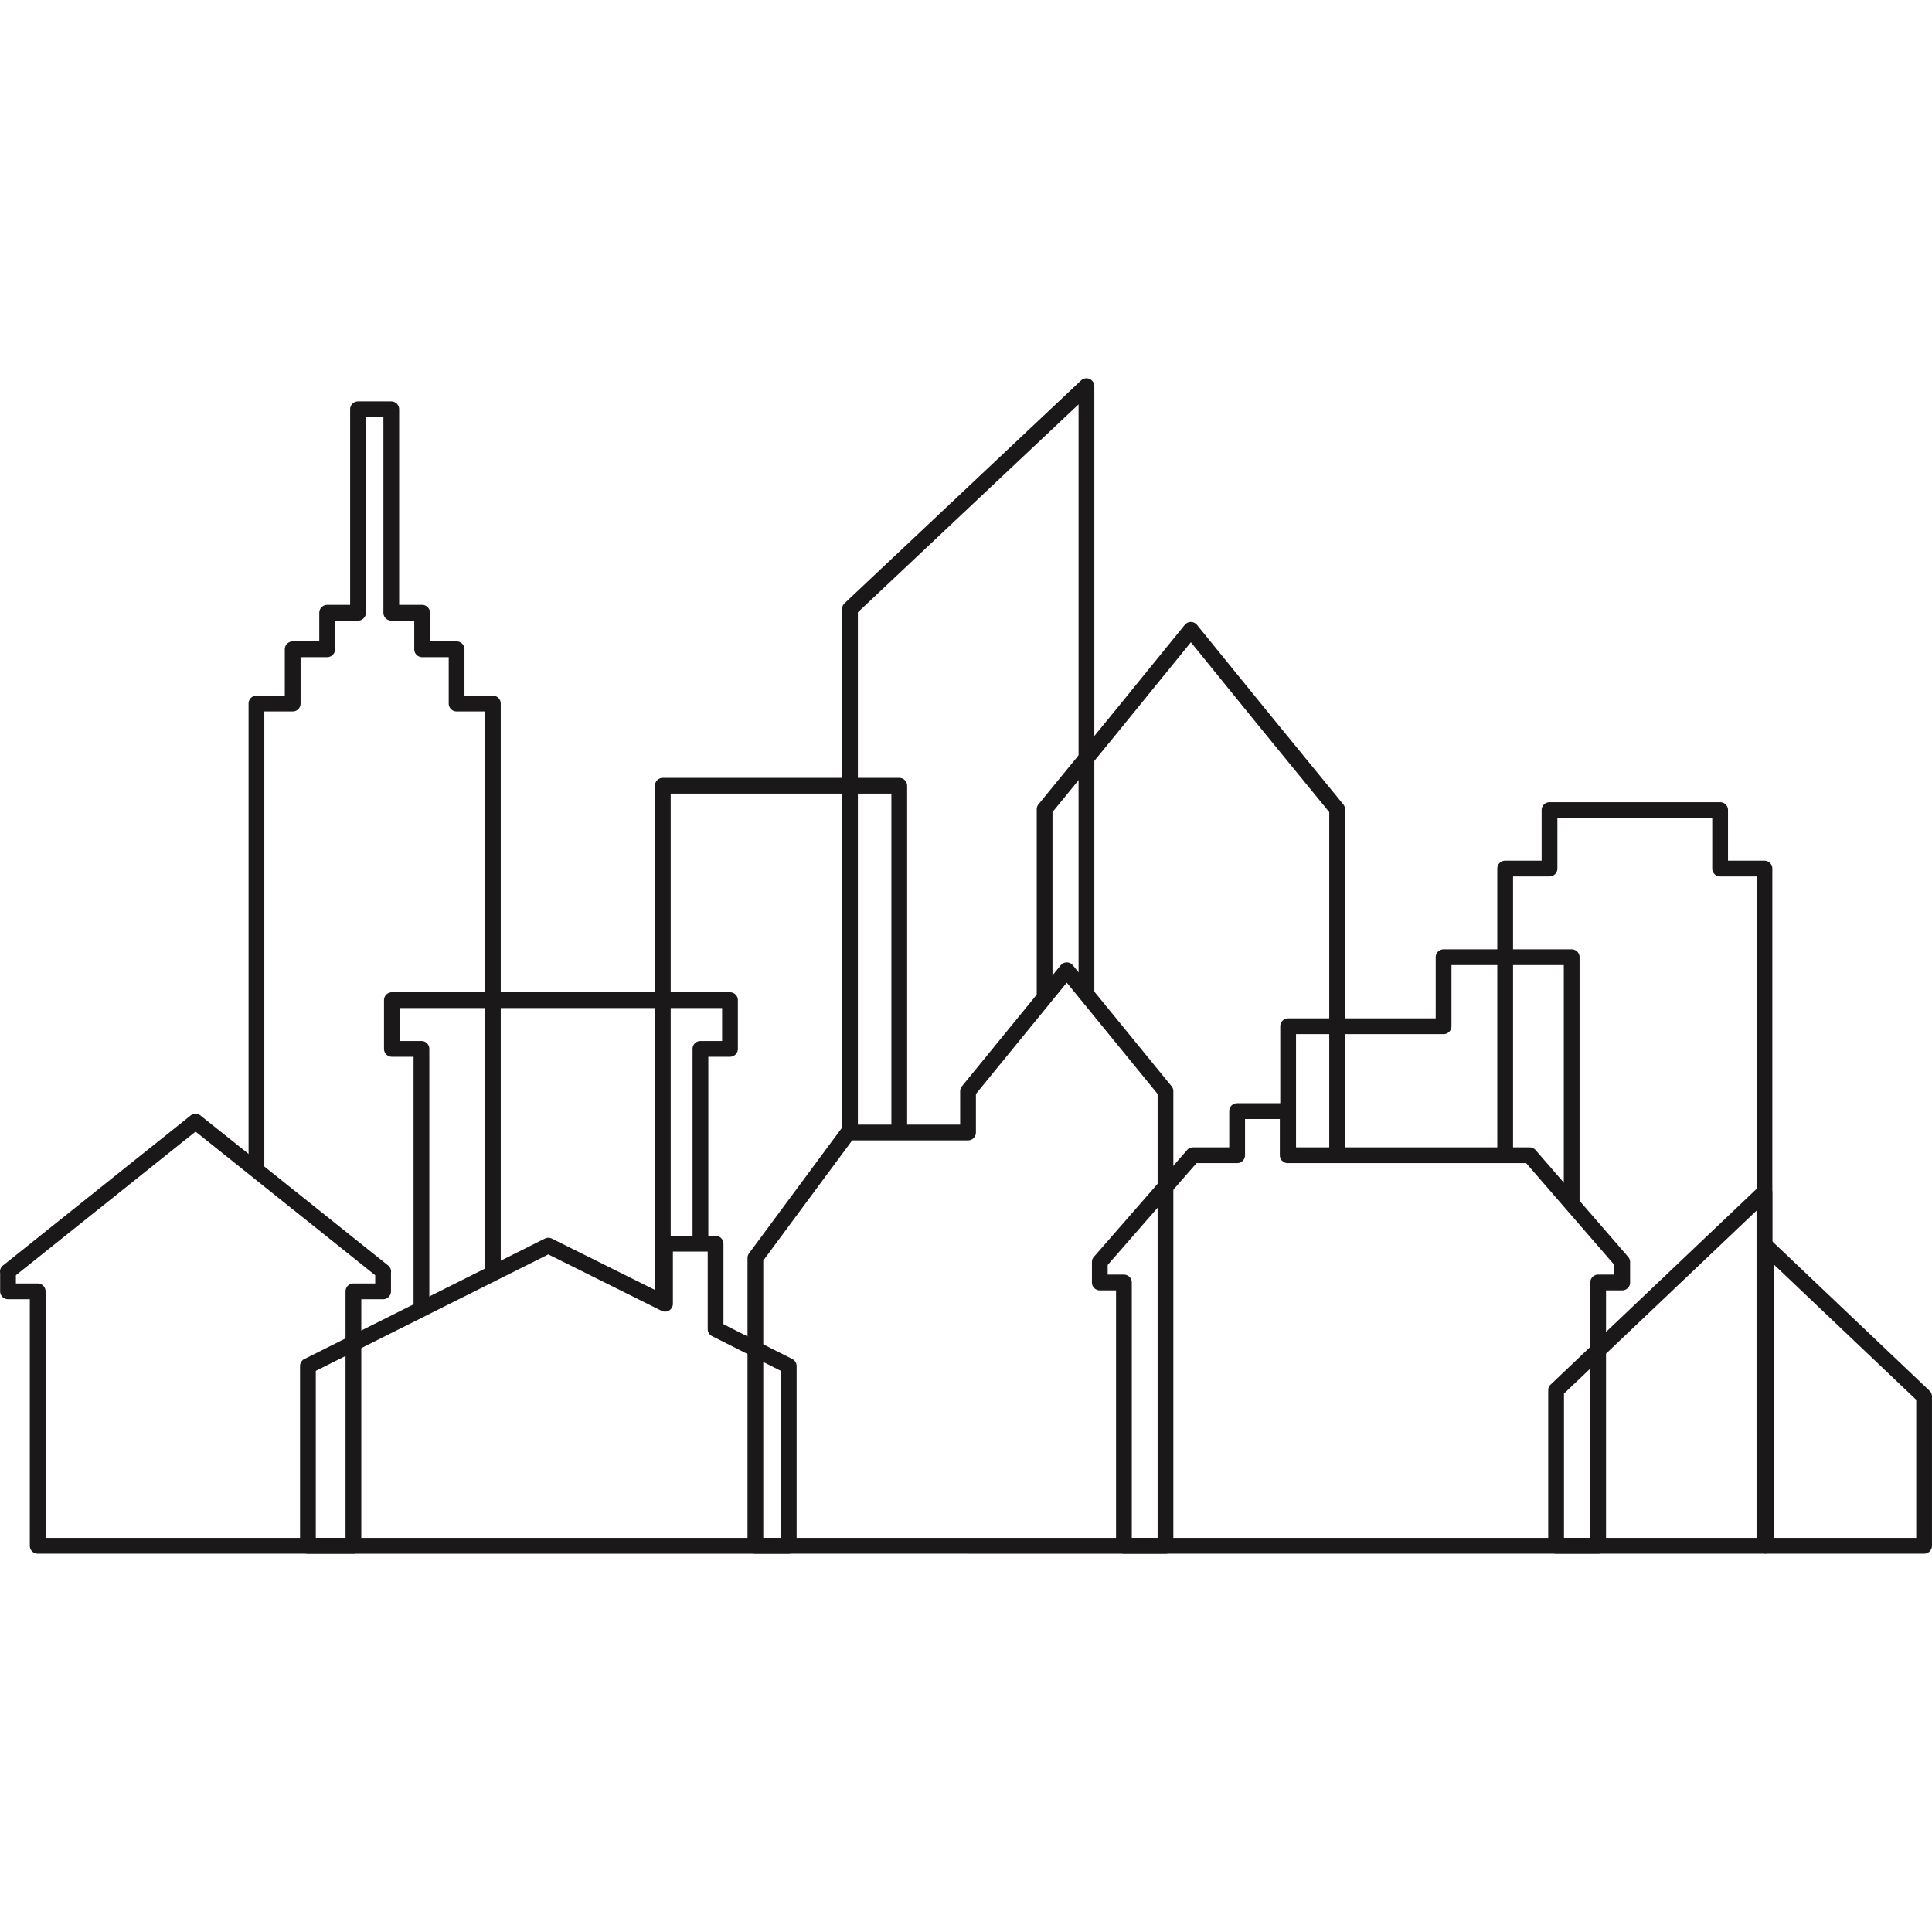 <?xml version="1.0" encoding="utf-8"?><!-- Uploaded to: SVG Repo, www.svgrepo.com, Generator: SVG Repo Mixer Tools -->
<svg width="800px" height="800px" viewBox="0 -71.99 367.672 367.672" xmlns="http://www.w3.org/2000/svg">
  <g id="Group_25" data-name="Group 25" transform="translate(-2804.164 -310.937)">
    <g id="Group_24" data-name="Group 24">
      <path id="Path_120" data-name="Path 120" d="M2930.3,386.979h45a1.5,1.5,0,0,1,1.5,1.5v65.993h-3V389.979h-42v85.654h-1.08v11.428l-1.92-.957V388.479A1.5,1.5,0,0,1,2930.3,386.979Z" fill="#1a1818" fill-rule="evenodd"/>
      <path id="Path_121" data-name="Path 121" d="M2964.975,353.667l44.925-42.324a1.5,1.5,0,0,1,2.522,1.09h0V430.017l-3-3.677V315.9l-42,39.567v99h-1.838l-1.162,1.571V354.826A1.5,1.5,0,0,1,2964.975,353.667Z" fill="#1a1818" fill-rule="evenodd"/>
      <path id="Path_122" data-name="Path 122" d="M3001.827,391.971l13.88-16.976.066-.075,13.862-17.06a1.5,1.5,0,0,1,2.1-.217,1.461,1.461,0,0,1,.228.229L3045.882,375l0,0,13.91,17.014a1.5,1.5,0,0,1,.339.949h0V458.8h-3v-65.3l-13.57-16.6,0,0,0,0L3030.8,361.174,3018.1,376.8c-.022.031-.045.061-.07.091l-13.57,16.6v33.426l-3,3.677V392.958A1.5,1.5,0,0,1,3001.827,391.971Z" fill="#1a1818" fill-rule="evenodd"/>
      <path id="Path_123" data-name="Path 123" d="M3049.306,432.746h28.083V421.11a1.5,1.5,0,0,1,1.5-1.5h24.376a1.5,1.5,0,0,1,1.5,1.5v48.634l-3-3.463V422.61h-21.376v11.636a1.5,1.5,0,0,1-1.5,1.5h-28.083V458.8h-1.58v-8.4h-1.42V434.246A1.5,1.5,0,0,1,3049.306,432.746Z" fill="#1a1818" fill-rule="evenodd"/>
      <path id="Path_124" data-name="Path 124" d="M3090.61,402.741h6.937v-9.629a1.5,1.5,0,0,1,1.5-1.5h32.468a1.5,1.5,0,0,1,1.5,1.5v9.629h6.937a1.5,1.5,0,0,1,1.5,1.5v73.015l-1.179-1.12v31.715a1.549,1.549,0,0,1-.321.034h-.007V465.852l-1.493,1.418V405.741h-6.937a1.5,1.5,0,0,1-1.5-1.5v-9.629h-29.468v9.629a1.5,1.5,0,0,1-1.5,1.5h-6.938V458.8h-3V404.241A1.5,1.5,0,0,1,3090.61,402.741Z" fill="#1a1818" fill-rule="evenodd"/>
      <path id="Path_125" data-name="Path 125" d="M2884.368,427.781h58.719a1.5,1.5,0,0,1,1.5,1.5v9.274a1.5,1.5,0,0,1-1.5,1.5h-4.125v35.578h-3V438.555a1.5,1.5,0,0,1,1.5-1.5h4.125v-6.274h-61.343v6.274h4.124a1.5,1.5,0,0,1,1.5,1.5v48.786l-3,1.5V440.055h-4.125a1.5,1.5,0,0,1-1.5-1.5v-9.274a1.5,1.5,0,0,1,1.5-1.5Z" fill="#1a1818" fill-rule="evenodd"/>
      <path id="Path_126" data-name="Path 126" d="M2852.964,371.339h5.4v-8.828a1.5,1.5,0,0,1,1.5-1.5h5.061v-5.456a1.5,1.5,0,0,1,1.5-1.5h4.372V316.839a1.5,1.5,0,0,1,1.5-1.5h6.328a1.5,1.5,0,0,1,1.5,1.5v37.216h4.372a1.5,1.5,0,0,1,1.5,1.5v5.456h5.061a1.5,1.5,0,0,1,1.5,1.5v8.828h5.4a1.5,1.5,0,0,1,1.5,1.5V480.532l-3,1.5V374.34h-5.4a1.5,1.5,0,0,1-1.5-1.5v-8.829H2884.5a1.5,1.5,0,0,1-1.5-1.5v-5.456h-4.371a1.5,1.5,0,0,1-1.5-1.5V318.34H2873.8v37.215a1.5,1.5,0,0,1-1.5,1.5h-4.372v5.456a1.5,1.5,0,0,1-1.5,1.5h-5.061v8.829a1.5,1.5,0,0,1-1.5,1.5h-5.4v88.509l-3-2.4V372.84A1.5,1.5,0,0,1,2852.964,371.339Z" fill="#1a1818" fill-rule="evenodd"/>
    </g>
    <path id="Path_127" data-name="Path 127" d="M2872.922,486.2v46.928a1.5,1.5,0,0,1-1.5,1.5h-60.084a1.5,1.5,0,0,1-1.5-1.5V486.2h-4.149a1.5,1.5,0,0,1-1.5-1.5v-3.481a1.506,1.506,0,0,1,.661-1.536l17.74-14.182,17.859-14.276a1.492,1.492,0,0,1,1.887.019L2860.17,465.5l17.858,14.276a1.489,1.489,0,0,1,.543,1.4V484.7a1.5,1.5,0,0,1-1.5,1.5Zm-3,45.428V484.7a1.5,1.5,0,0,1,1.5-1.5h4.149v-1.566l-17.264-13.8L2841.38,454.3l-16.927,13.532-17.264,13.8V483.2h4.149a1.5,1.5,0,0,1,1.5,1.5v46.928Z" fill="#1a1818" fill-rule="evenodd"/>
    <path id="Path_128" data-name="Path 128" d="M2862.22,497.516l45.628-22.855a1.494,1.494,0,0,1,1.334,0l0-.005,20.04,9.984v-9.006a1.5,1.5,0,0,1,1.5-1.5h9.623a1.5,1.5,0,0,1,1.5,1.5v15.329l13.1,6.616a1.5,1.5,0,0,1,.823,1.336h0v34.214a1.5,1.5,0,0,1-1.5,1.5h-91.505a1.5,1.5,0,0,1-1.5-1.5V498.914a1.5,1.5,0,0,1,.956-1.4Zm46.292-19.846-44.248,22.164v31.794h88.505V499.833l-13-6.567a1.5,1.5,0,0,1-.924-1.385V477.133h-6.623v9.928h0a1.5,1.5,0,0,1-2.167,1.342Z" fill="#1a1818" fill-rule="evenodd"/>
    <path id="Path_129" data-name="Path 129" d="M3019.553,531.628h87.25V483.011a1.5,1.5,0,0,1,1.5-1.5h3.087v-1.839L3094.6,460.3h-45.374a1.5,1.5,0,0,1-1.5-1.5v-6.9H3041.1v6.9a1.5,1.5,0,0,1-1.5,1.5h-7.727l-16.91,19.378v1.837h3.087a1.5,1.5,0,0,1,1.5,1.5v48.617Zm88.75,3h-90.25a1.5,1.5,0,0,1-1.5-1.5V484.511h-3.087a1.5,1.5,0,0,1-1.5-1.5V479.12h0a1.487,1.487,0,0,1,.37-.985l17.651-20.228a1.5,1.5,0,0,1,1.209-.611h6.9v-6.9a1.5,1.5,0,0,1,1.5-1.5h9.623a1.5,1.5,0,0,1,1.5,1.5v6.9h44.553v.005a1.49,1.49,0,0,1,1.131.517l17.535,20.235a1.5,1.5,0,0,1,.445,1.067v3.891a1.5,1.5,0,0,1-1.5,1.5H3109.8v48.617A1.5,1.5,0,0,1,3108.3,534.628Z" fill="#1a1818" fill-rule="evenodd"/>
    <path id="Path_130" data-name="Path 130" d="M3099.343,502.363l39.571-37.6a1.5,1.5,0,0,1,2.528,1.084h0v67.276a1.5,1.5,0,0,1-1.5,1.5H3100.3a1.5,1.5,0,0,1-1.5-1.5V503.517a1.494,1.494,0,0,1,.543-1.154Zm39.1-33.021L3101.8,504.157v27.471h36.645Z" fill="#1a1818" fill-rule="evenodd"/>
    <path id="Path_131" data-name="Path 131" d="M3168.836,505.336l-27.062-25.711v52h27.062V505.336ZM3141.3,475.051l29.989,28.491a1.5,1.5,0,0,1,.542,1.155v28.431a1.5,1.5,0,0,1-1.5,1.5h-30.062a1.5,1.5,0,0,1-1.5-1.5V476.136h0a1.5,1.5,0,0,1,2.528-1.085Z" fill="#1a1818" fill-rule="evenodd"/>
    <path id="Path_132" data-name="Path 132" d="M2949.422,531.628h75.041V447.134l-17.286-21.183-17.289,21.183v7.338a1.5,1.5,0,0,1-1.5,1.5H2966.34l-16.918,22.864v52.792Zm38.966,3h-40.466a1.5,1.5,0,0,1-1.5-1.5V478.349h0a1.483,1.483,0,0,1,.294-.891l17.6-23.782a1.5,1.5,0,0,1,1.272-.7h21.3v-6.365h.005a1.482,1.482,0,0,1,.335-.944l18.78-23.011a1.467,1.467,0,0,1,.226-.227,1.5,1.5,0,0,1,2.1.217l18.71,22.928a1.5,1.5,0,0,1,.415,1.037v86.521a1.5,1.5,0,0,1-1.5,1.5h-37.575Z" fill="#1a1818" fill-rule="evenodd"/>
  </g>
</svg>